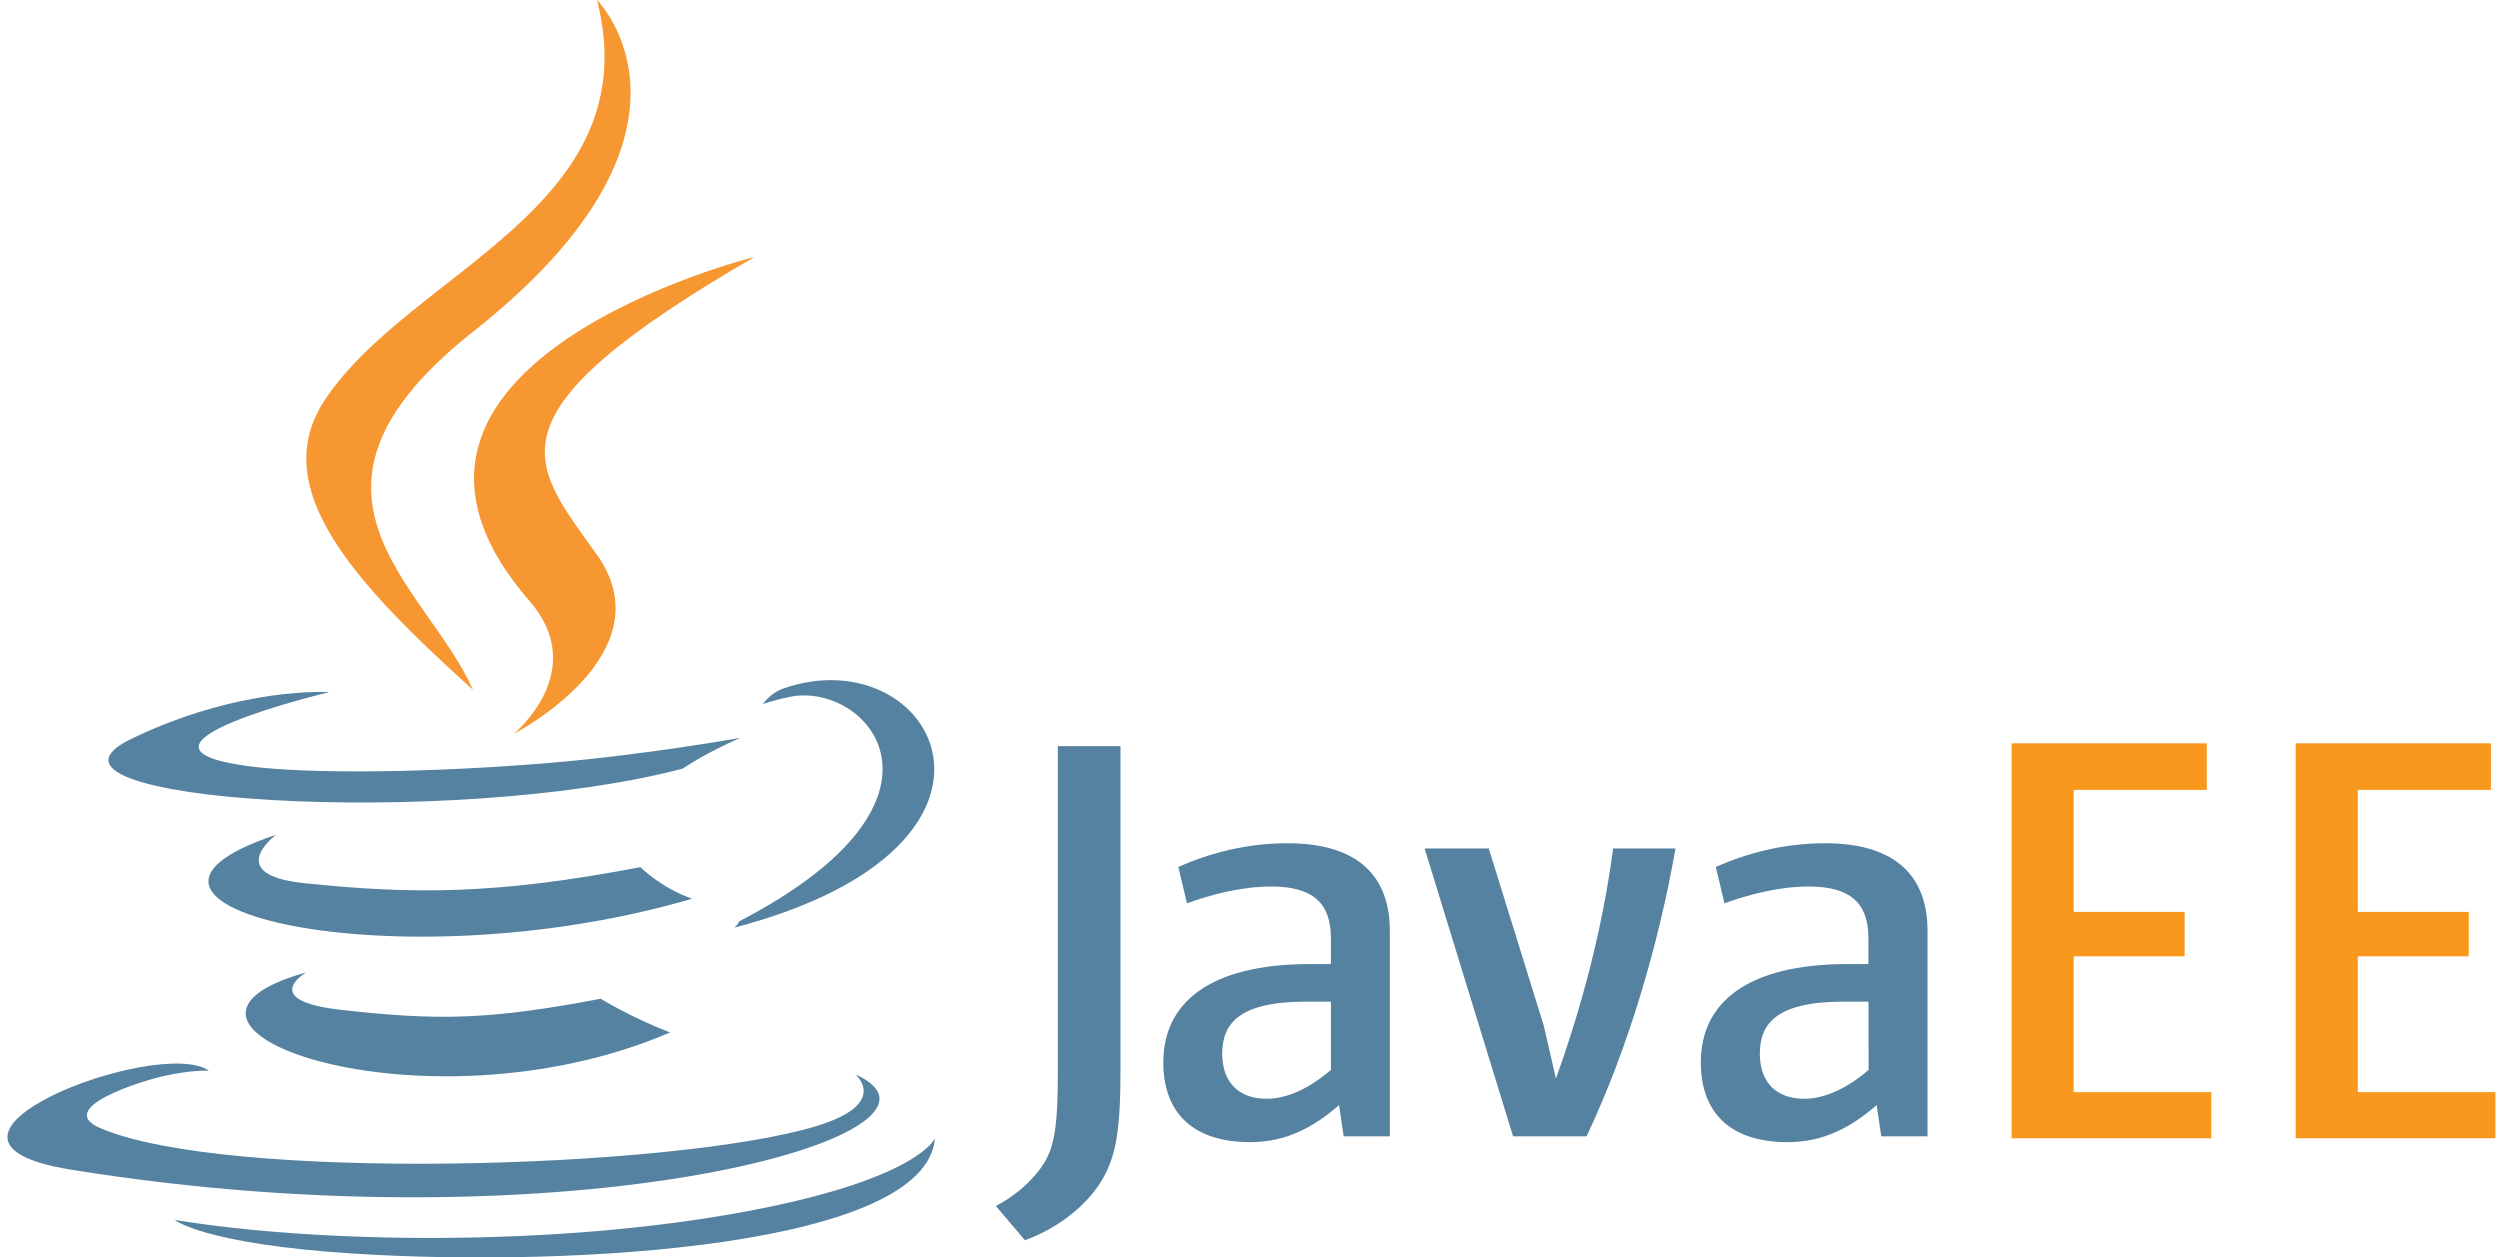 <?xml version="1.0" encoding="UTF-8"?>
<svg xmlns="http://www.w3.org/2000/svg" width="334" height="168" viewBox="0 0 334 168" fill="none">
  <g clip-path="url(#clip0_2625_5889)">
    <path d="M40.903 129.913C40.903 129.913 34.493 133.647 45.482 134.906C58.787 136.423 65.598 136.208 80.263 133.433C80.263 133.433 84.126 135.851 89.52 137.94C56.613 152.047 15.064 137.138 40.903 129.913ZM36.883 111.528C36.883 111.528 29.686 116.85 40.674 117.995C54.896 119.469 66.127 119.583 85.556 115.849C85.556 115.849 88.232 118.567 92.467 120.069C52.721 131.687 8.44 120.971 36.883 111.528Z" fill="#5582A0"></path>
    <path d="M70.763 80.323C78.875 89.651 68.631 98.05 68.631 98.05C68.631 98.05 89.205 87.434 79.762 74.128C70.934 61.723 64.167 55.571 100.808 34.324C100.808 34.31 43.292 48.675 70.763 80.323Z" fill="#F69731"></path>
    <path d="M114.257 143.52C114.257 143.52 119.007 147.44 109.021 150.459C90.035 156.211 30.015 157.942 13.333 150.688C7.338 148.084 18.584 144.464 22.118 143.706C25.809 142.905 27.912 143.048 27.912 143.048C21.245 138.355 -15.167 152.262 9.413 156.254C76.471 167.127 131.641 151.375 114.257 143.52ZM43.994 92.47C43.994 92.47 13.462 99.724 33.177 102.357C41.504 103.473 58.101 103.215 73.567 101.913C86.2 100.854 98.891 98.579 98.891 98.579C98.891 98.579 94.441 100.497 91.208 102.686C60.204 110.841 0.299 107.05 17.554 98.708C32.133 91.669 43.994 92.47 43.994 92.47ZM98.762 123.088C130.281 106.721 115.702 90.982 105.53 93.1C103.04 93.615 101.924 94.073 101.924 94.073C101.924 94.073 102.854 92.627 104.614 91.998C124.744 84.93 140.211 112.859 98.118 123.933C98.133 123.904 98.619 123.475 98.762 123.088Z" fill="#5582A0"></path>
    <path d="M79.762 0C79.762 0 97.217 17.47 63.209 44.311C35.939 65.858 56.985 78.134 63.194 92.17C47.27 77.805 35.595 65.157 43.421 53.396C54.925 36.112 86.801 27.728 79.762 0Z" fill="#F69731"></path>
    <path d="M47.084 167.471C77.33 169.402 123.8 166.398 124.902 152.076C124.902 152.076 122.784 157.498 99.907 161.805C74.082 166.669 42.234 166.097 23.348 162.978C23.334 162.992 27.211 166.183 47.084 167.471Z" fill="#5582A0"></path>
    <path d="M268.748 99.309H294.83V105.533H277.046V121.829H291.868V127.767H277.046V145.909H295.431V152.076H268.748V99.309ZM306.705 99.309H332.788V105.533H315.003V121.829H329.826V127.767H315.003V145.909H333.388V152.076H306.705V99.309Z" fill="#F8981D"></path>
    <path d="M177.81 142.933C174.963 145.408 171.944 146.796 169.24 146.796C165.377 146.796 163.288 144.478 163.288 140.773C163.288 136.752 165.534 133.819 174.491 133.819H177.81V142.933ZM185.679 151.818V124.319C185.679 117.294 181.673 112.658 172.016 112.658C166.379 112.658 161.443 114.046 157.422 115.82L158.581 120.685C161.743 119.526 165.835 118.438 169.855 118.438C175.421 118.438 177.81 120.685 177.81 125.32V128.797H175.035C161.514 128.797 155.419 134.034 155.419 141.932C155.419 148.728 159.44 152.591 167.008 152.591C171.873 152.591 175.507 150.588 178.898 147.64L179.513 151.818H185.679ZM211.962 151.818H202.147L190.329 113.359H198.899L206.239 136.995L207.87 144.092C211.576 133.819 214.194 123.389 215.51 113.359H223.851C221.619 126.021 217.599 139.914 211.962 151.818ZM249.647 142.933C246.786 145.408 243.767 146.796 241.063 146.796C237.2 146.796 235.111 144.478 235.111 140.773C235.111 136.752 237.357 133.819 246.314 133.819H249.633L249.647 142.933ZM257.516 151.818V124.319C257.516 117.294 253.496 112.658 243.839 112.658C238.202 112.658 233.251 114.046 229.231 115.82L230.39 120.685C233.552 119.526 237.658 118.438 241.664 118.438C247.229 118.438 249.619 120.685 249.619 125.32V128.797H246.843C233.323 128.797 227.228 134.034 227.228 141.932C227.228 148.728 231.248 152.591 238.817 152.591C243.681 152.591 247.315 150.588 250.72 147.64L251.336 151.818H257.516ZM146.778 158.357C144.531 161.633 140.912 164.237 136.934 165.696L133.042 161.118C136.061 159.559 138.651 157.069 139.853 154.737C140.897 152.662 141.326 149.987 141.326 143.606V99.681H149.696V142.99C149.696 151.532 149.024 154.98 146.778 158.357Z" fill="#5582A0"></path>
  </g>
  <defs>
    <clipPath id="clip0_2625_5889">
      <rect width="334" height="168" fill="white"></rect>
    </clipPath>
  </defs>
</svg>
